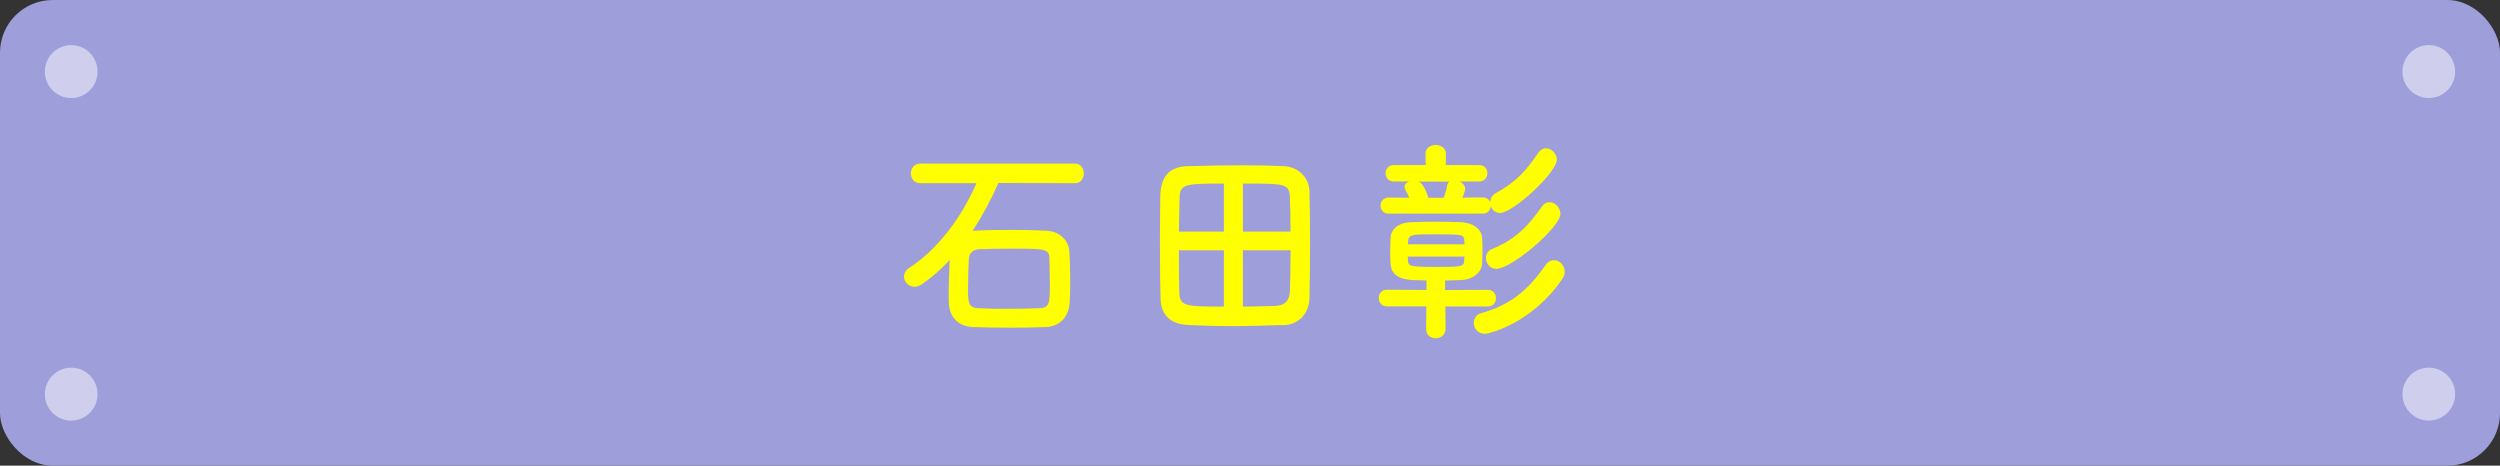 <?xml version="1.0" encoding="UTF-8"?><svg id="_レイヤー_2" xmlns="http://www.w3.org/2000/svg" viewBox="0 0 204 38"><rect x="0" y="0" width="204" height="38" fill="#333333" stroke="none"/><defs><style>.cls-1{fill:#ff0;}.cls-2{fill:#9e9edb;}.cls-3{fill:#fff;opacity:.5;}</style></defs><g id="_レイヤー_2-2"><g><g><rect class="cls-2" width="204" height="38" rx="4.3" ry="4.3"/><ellipse class="cls-3" cx="5.81" cy="5.84" rx="2.15" ry="2.16"/><ellipse class="cls-3" cx="5.81" cy="32.16" rx="2.15" ry="2.16"/><ellipse class="cls-3" cx="198.19" cy="5.84" rx="2.15" ry="2.16"/><ellipse class="cls-3" cx="198.19" cy="32.16" rx="2.15" ry="2.16"/></g><g><path class="cls-1" d="M81.47,14.93c-.61,1.39-1.33,2.73-2.12,3.92l.08-.02c.89-.05,1.95-.07,3.03-.07,.99,0,2,.02,2.95,.07,1.04,.05,1.79,.77,1.85,1.69,.03,.53,.07,1.5,.07,2.41,0,.71-.02,1.39-.05,1.8-.08,1.07-.74,1.91-1.95,1.96-.89,.04-1.95,.05-3,.05s-2.07-.02-2.93-.05c-1.23-.05-1.92-.86-1.97-1.91,0-.16-.02-.37-.02-.62,0-.86,.05-2.09,.08-2.94-.72,.78-1.48,1.44-2.27,1.98-.2,.14-.4,.2-.59,.2-.49,0-.86-.39-.86-.82,0-.27,.13-.54,.44-.73,2.43-1.59,4.3-4.23,5.47-6.9h-4.58c-.52,0-.77-.41-.77-.8s.25-.8,.77-.8h12.63c.47,0,.71,.41,.71,.8s-.24,.8-.71,.8l-6.27-.02Zm4.19,8.01c0-.73-.02-1.52-.03-1.87-.03-.77-.34-.78-3.3-.78-.91,0-1.8,.02-2.48,.05-.52,.04-.76,.39-.79,.75-.03,.41-.07,1.66-.07,2.53,0,1.05,.03,1.5,.83,1.53,.72,.04,1.58,.05,2.46,.05s1.79-.02,2.56-.05c.83-.04,.83-.41,.83-2.21Z"/><path class="cls-1" d="M104.76,26.52c-1.48,.05-2.95,.09-4.36,.09-1.2,0-2.36-.04-3.44-.09-1.47-.07-2.21-.82-2.26-2.12-.03-1.05-.05-2.82-.05-4.53,0-1.5,.02-2.94,.03-3.87,.03-1.5,.66-2.41,2.26-2.44,1.4-.04,2.91-.07,4.38-.07,1.21,0,2.41,.02,3.47,.07,1.03,.05,2.02,.8,2.06,2.05,.03,1.07,.05,2.69,.05,4.28,0,1.78-.02,3.53-.05,4.46-.03,1.23-.88,2.14-2.09,2.18Zm-4.89-11.54c-3.32,0-3.57,.05-3.62,1.23-.02,.71-.03,1.68-.05,2.69h3.67v-3.92Zm0,5.44h-3.67c0,1.3,0,2.55,.03,3.37,.03,1.18,.37,1.23,3.64,1.23v-4.6Zm5.44-1.52c0-1.03-.03-2-.05-2.69-.03-1.23-.29-1.23-3.84-1.23v3.92h3.89Zm-3.89,1.52v4.6c.88,0,1.75-.04,2.54-.05,.94-.02,1.26-.46,1.3-1.23,.03-.86,.05-2.07,.05-3.32h-3.89Z"/><path class="cls-1" d="M117.94,25l.02,1.82c0,.52-.4,.78-.81,.78s-.78-.25-.78-.78l.02-1.82h-3.22c-.44,0-.66-.34-.66-.68s.22-.68,.66-.68l3.23,.02v-.78c-1.52,0-2.85-.02-2.93-1.37-.02-.32-.03-.64-.03-.96,0-.39,.02-.78,.03-1.14,.03-.64,.54-1.25,1.72-1.28,.62-.02,1.28-.04,1.95-.04s1.36,.02,2.06,.04c1.03,.04,1.7,.59,1.74,1.27,.02,.32,.03,.68,.03,1.05s-.02,.73-.03,1.05c-.03,.73-.74,1.32-1.74,1.35-.42,.02-.86,.04-1.28,.04v.78l3.49-.02c.44,0,.66,.34,.66,.68s-.22,.68-.66,.68h-3.47Zm-4.62-7.56c-.44,0-.67-.34-.67-.66,0-.34,.24-.66,.67-.66l1.67,.02c-.08-.23-.2-.43-.3-.61-.05-.11-.08-.2-.08-.27,0-.21,.15-.36,.37-.45h-1.25c-.44,0-.67-.34-.67-.68,0-.32,.24-.66,.67-.66h2.61l-.02-.91v-.02c0-.48,.42-.71,.83-.71s.84,.25,.84,.71v.02l-.02,.91h2.73c.45,0,.67,.34,.67,.66,0,.34-.22,.68-.67,.68h-1.58c.24,.12,.44,.34,.44,.61,0,.14-.13,.5-.24,.71l1.67-.02c.3,0,.51,.16,.61,.37,.02-.27,.15-.55,.44-.71,1.79-.98,2.56-1.96,3.47-3.28,.19-.27,.42-.39,.64-.39,.46,0,.89,.45,.89,.93,0,1.02-3.55,4.35-4.65,4.35-.35,0-.62-.23-.74-.54-.03,.3-.24,.59-.66,.59h-7.67Zm6.17,2.23c-.02-.54-.13-.55-2.32-.55-1.89,0-2.24,0-2.27,.57,0,.07-.02,.16-.02,.25h4.63l-.02-.27Zm-4.62,1.28c0,.11,.02,.2,.02,.3,.02,.48,.19,.53,2.27,.53s2.31,0,2.32-.55c0-.09,.02-.18,.02-.29h-4.63Zm.91-6.13c.39,.14,.72,1.12,.77,1.32h1.25c.12-.3,.24-.7,.29-1,.02-.14,.08-.25,.19-.32h-2.49Zm5.36,12.41c-.56,0-.88-.45-.88-.89,0-.34,.2-.68,.64-.8,2.29-.64,3.77-1.82,5.21-3.9,.2-.29,.46-.41,.69-.41,.46,0,.88,.43,.88,.93,0,.2-.05,.39-.19,.59-2.46,3.62-5.95,4.49-6.35,4.49Zm.94-5.3c-.51,0-.83-.45-.83-.87,0-.3,.15-.61,.52-.75,1.9-.78,2.91-1.84,4.04-3.44,.19-.27,.4-.37,.64-.37,.44,0,.88,.45,.88,.95,0,1.07-3.94,4.49-5.26,4.49Z"/></g></g></g></svg>